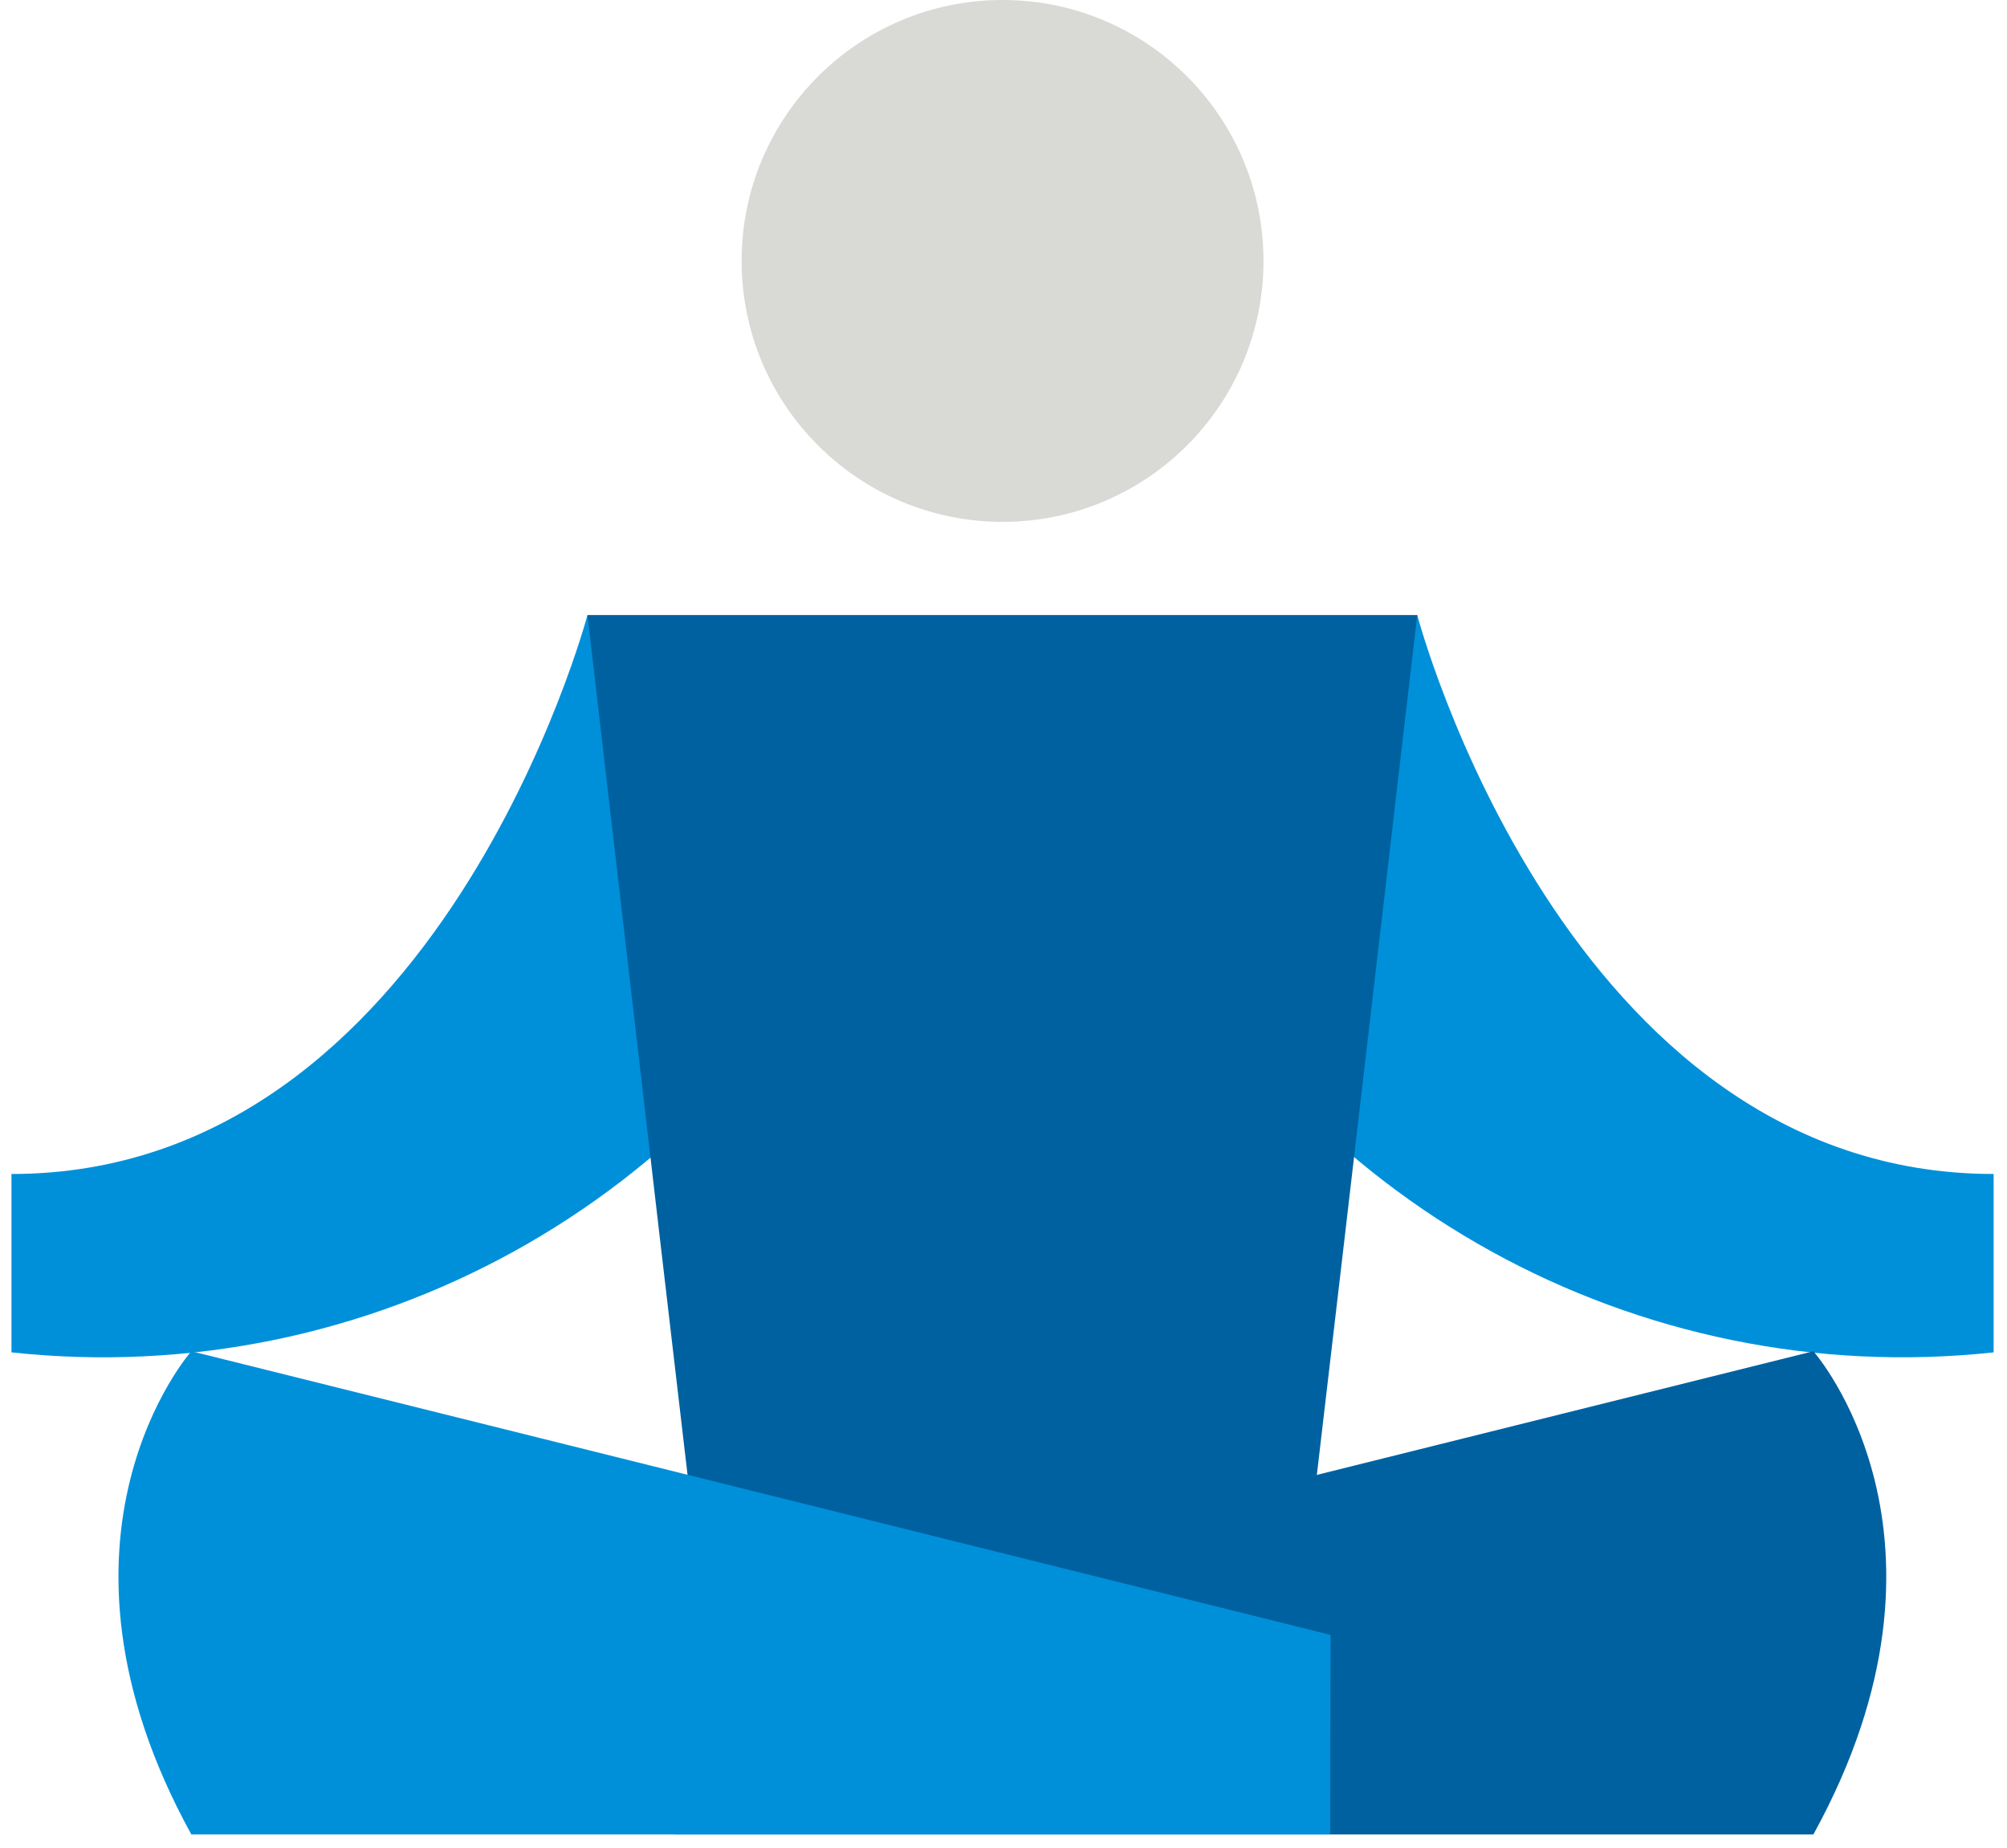 <?xml version="1.0" encoding="UTF-8"?>
<svg width="101px" height="93px" viewBox="0 0 101 93" version="1.1" xmlns="http://www.w3.org/2000/svg" xmlns:xlink="http://www.w3.org/1999/xlink">
    <!-- Generator: Sketch 57.1 (83088) - https://sketch.com -->
    <title>icones/yoga</title>
    <desc>Created with Sketch.</desc>
    <g id="LP" stroke="none" stroke-width="1" fill="none" fill-rule="evenodd">
        <g id="MetLife-Enova-lp-20190823" transform="translate(-565, -625)" fill-rule="nonzero">
            <g id="ARGUMENTS" transform="translate(490, 624)">
                <g id="Group-2" transform="translate(0, 1)">
                    <g id="icones/yoga" transform="translate(75.576, 0)">
                        <path d="M28.988,30.951 C28.988,30.951 21.536,59.081 0,59.081 L0,68.058 C17.929,69.995 35.151,60.493 43.072,44.292 L28.988,30.951 Z" id="Path" fill="#0090DA"></path>
                        <path d="M70.745,30.951 C70.745,30.951 78.14,59.081 99.752,59.081 L99.752,68.058 C81.818,69.992 64.595,60.481 56.68,44.273 L70.745,30.951 Z" id="Path" fill="#0090DA"></path>
                        <path d="M70.745,30.951 L28.988,30.951 C28.988,30.951 31.18,49.895 32.628,62.283 L32.628,62.283 L35.01,82.657 L64.704,82.657 L67.086,62.34 L67.086,62.34 L70.745,30.951 Z" id="Path" fill="#0061A0"></path>
                        <path d="M33.371,82.276 L90.68,68.001 C90.68,68.001 98.933,77.32 90.68,92.319 L33.371,92.319 L33.371,82.276 Z" id="Path" fill="#0061A0"></path>
                        <path d="M66.381,82.276 L9.053,68.001 C9.053,68.001 0.8,77.32 9.053,92.319 L66.362,92.319 L66.381,82.276 Z" id="Path" fill="#0090DA"></path>
                        <circle id="Oval" fill="#D9D9D6" cx="49.876" cy="13.131" r="13.131"></circle>
                    </g>
                </g>
            </g>
        </g>
    </g>
</svg>